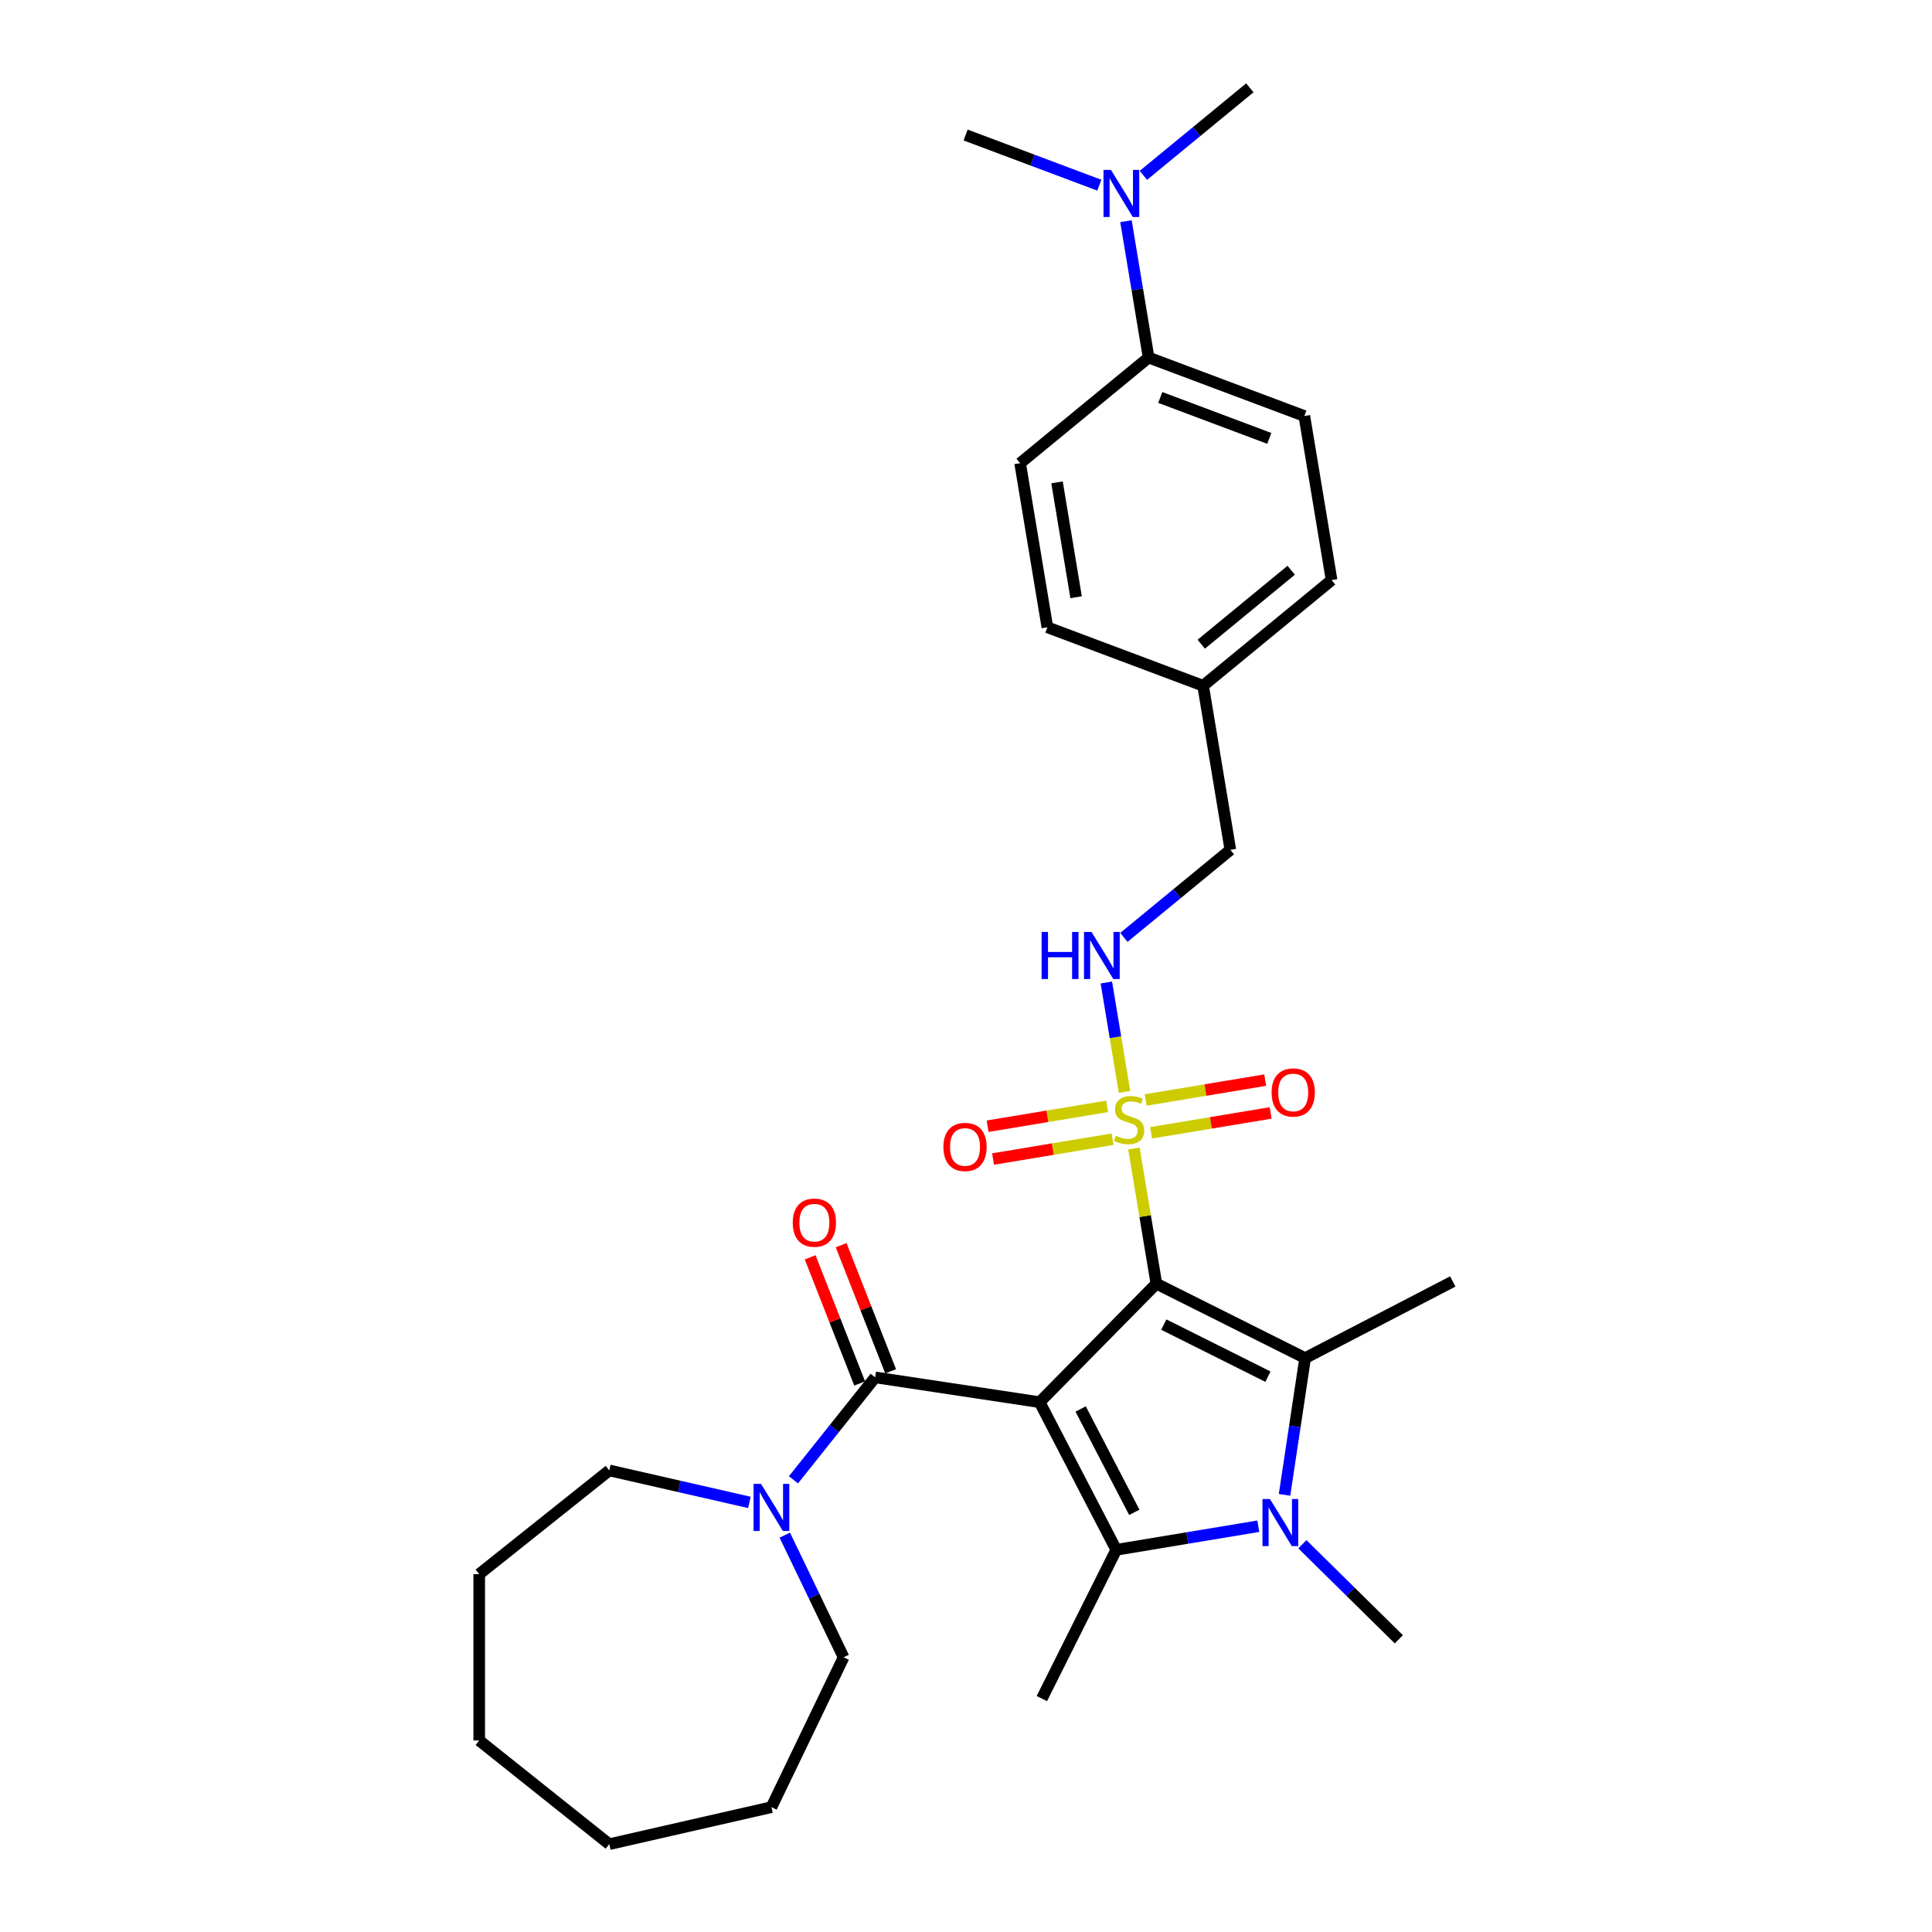 <?xml version='1.0' encoding='iso-8859-1'?>
<svg version='1.1' baseProfile='full'
              xmlns='http://www.w3.org/2000/svg'
                      xmlns:rdkit='http://www.rdkit.org/xml'
                      xmlns:xlink='http://www.w3.org/1999/xlink'
                  xml:space='preserve'
width='1000px' height='1000px' viewBox='0 0 1000 1000'>
<!-- END OF HEADER -->
<rect style='opacity:1.0;fill:#FFFFFF;stroke:none' width='1000' height='1000' x='0' y='0'> </rect>
<path class='bond-0' d='M 598.535,664.428 L 538.112,725.762' style='fill:none;fill-rule:evenodd;stroke:#000000;stroke-width:6px;stroke-linecap:butt;stroke-linejoin:miter;stroke-opacity:1' />
<path class='bond-1' d='M 598.535,664.428 L 592.726,629.442' style='fill:none;fill-rule:evenodd;stroke:#000000;stroke-width:6px;stroke-linecap:butt;stroke-linejoin:miter;stroke-opacity:1' />
<path class='bond-1' d='M 592.726,629.442 L 586.916,594.457' style='fill:none;fill-rule:evenodd;stroke:#CCCC00;stroke-width:6px;stroke-linecap:butt;stroke-linejoin:miter;stroke-opacity:1' />
<path class='bond-2' d='M 598.535,664.428 L 675.539,702.94' style='fill:none;fill-rule:evenodd;stroke:#000000;stroke-width:6px;stroke-linecap:butt;stroke-linejoin:miter;stroke-opacity:1' />
<path class='bond-2' d='M 602.383,685.605 L 656.286,712.564' style='fill:none;fill-rule:evenodd;stroke:#000000;stroke-width:6px;stroke-linecap:butt;stroke-linejoin:miter;stroke-opacity:1' />
<path class='bond-3' d='M 538.112,725.762 L 577.772,802.181' style='fill:none;fill-rule:evenodd;stroke:#000000;stroke-width:6px;stroke-linecap:butt;stroke-linejoin:miter;stroke-opacity:1' />
<path class='bond-3' d='M 559.345,729.293 L 587.107,782.786' style='fill:none;fill-rule:evenodd;stroke:#000000;stroke-width:6px;stroke-linecap:butt;stroke-linejoin:miter;stroke-opacity:1' />
<path class='bond-5' d='M 538.112,725.762 L 452.976,712.93' style='fill:none;fill-rule:evenodd;stroke:#000000;stroke-width:6px;stroke-linecap:butt;stroke-linejoin:miter;stroke-opacity:1' />
<path class='bond-7' d='M 582.055,565.183 L 577.352,536.861' style='fill:none;fill-rule:evenodd;stroke:#CCCC00;stroke-width:6px;stroke-linecap:butt;stroke-linejoin:miter;stroke-opacity:1' />
<path class='bond-7' d='M 577.352,536.861 L 572.648,508.539' style='fill:none;fill-rule:evenodd;stroke:#0000FF;stroke-width:6px;stroke-linecap:butt;stroke-linejoin:miter;stroke-opacity:1' />
<path class='bond-8' d='M 595.812,586.331 L 626.748,581.193' style='fill:none;fill-rule:evenodd;stroke:#CCCC00;stroke-width:6px;stroke-linecap:butt;stroke-linejoin:miter;stroke-opacity:1' />
<path class='bond-8' d='M 626.748,581.193 L 657.684,576.056' style='fill:none;fill-rule:evenodd;stroke:#FF0000;stroke-width:6px;stroke-linecap:butt;stroke-linejoin:miter;stroke-opacity:1' />
<path class='bond-8' d='M 592.991,569.344 L 623.927,564.207' style='fill:none;fill-rule:evenodd;stroke:#CCCC00;stroke-width:6px;stroke-linecap:butt;stroke-linejoin:miter;stroke-opacity:1' />
<path class='bond-8' d='M 623.927,564.207 L 654.863,559.069' style='fill:none;fill-rule:evenodd;stroke:#FF0000;stroke-width:6px;stroke-linecap:butt;stroke-linejoin:miter;stroke-opacity:1' />
<path class='bond-9' d='M 573.05,572.655 L 542.114,577.792' style='fill:none;fill-rule:evenodd;stroke:#CCCC00;stroke-width:6px;stroke-linecap:butt;stroke-linejoin:miter;stroke-opacity:1' />
<path class='bond-9' d='M 542.114,577.792 L 511.178,582.93' style='fill:none;fill-rule:evenodd;stroke:#FF0000;stroke-width:6px;stroke-linecap:butt;stroke-linejoin:miter;stroke-opacity:1' />
<path class='bond-9' d='M 575.871,589.642 L 544.935,594.779' style='fill:none;fill-rule:evenodd;stroke:#CCCC00;stroke-width:6px;stroke-linecap:butt;stroke-linejoin:miter;stroke-opacity:1' />
<path class='bond-9' d='M 544.935,594.779 L 513.999,599.917' style='fill:none;fill-rule:evenodd;stroke:#FF0000;stroke-width:6px;stroke-linecap:butt;stroke-linejoin:miter;stroke-opacity:1' />
<path class='bond-4' d='M 675.539,702.94 L 670.204,738.337' style='fill:none;fill-rule:evenodd;stroke:#000000;stroke-width:6px;stroke-linecap:butt;stroke-linejoin:miter;stroke-opacity:1' />
<path class='bond-4' d='M 670.204,738.337 L 664.869,773.733' style='fill:none;fill-rule:evenodd;stroke:#0000FF;stroke-width:6px;stroke-linecap:butt;stroke-linejoin:miter;stroke-opacity:1' />
<path class='bond-16' d='M 675.539,702.94 L 751.959,663.28' style='fill:none;fill-rule:evenodd;stroke:#000000;stroke-width:6px;stroke-linecap:butt;stroke-linejoin:miter;stroke-opacity:1' />
<path class='bond-17' d='M 577.772,802.181 L 539.26,879.185' style='fill:none;fill-rule:evenodd;stroke:#000000;stroke-width:6px;stroke-linecap:butt;stroke-linejoin:miter;stroke-opacity:1' />
<path class='bond-30' d='M 577.772,802.181 L 614.54,796.075' style='fill:none;fill-rule:evenodd;stroke:#000000;stroke-width:6px;stroke-linecap:butt;stroke-linejoin:miter;stroke-opacity:1' />
<path class='bond-30' d='M 614.54,796.075 L 651.308,789.97' style='fill:none;fill-rule:evenodd;stroke:#0000FF;stroke-width:6px;stroke-linecap:butt;stroke-linejoin:miter;stroke-opacity:1' />
<path class='bond-15' d='M 674.107,799.307 L 699.074,823.904' style='fill:none;fill-rule:evenodd;stroke:#0000FF;stroke-width:6px;stroke-linecap:butt;stroke-linejoin:miter;stroke-opacity:1' />
<path class='bond-15' d='M 699.074,823.904 L 724.041,848.5' style='fill:none;fill-rule:evenodd;stroke:#000000;stroke-width:6px;stroke-linecap:butt;stroke-linejoin:miter;stroke-opacity:1' />
<path class='bond-6' d='M 452.976,712.93 L 431.835,739.44' style='fill:none;fill-rule:evenodd;stroke:#000000;stroke-width:6px;stroke-linecap:butt;stroke-linejoin:miter;stroke-opacity:1' />
<path class='bond-6' d='M 431.835,739.44 L 410.694,765.949' style='fill:none;fill-rule:evenodd;stroke:#0000FF;stroke-width:6px;stroke-linecap:butt;stroke-linejoin:miter;stroke-opacity:1' />
<path class='bond-10' d='M 460.99,709.784 L 448.179,677.141' style='fill:none;fill-rule:evenodd;stroke:#000000;stroke-width:6px;stroke-linecap:butt;stroke-linejoin:miter;stroke-opacity:1' />
<path class='bond-10' d='M 448.179,677.141 L 435.368,644.498' style='fill:none;fill-rule:evenodd;stroke:#FF0000;stroke-width:6px;stroke-linecap:butt;stroke-linejoin:miter;stroke-opacity:1' />
<path class='bond-10' d='M 444.961,716.075 L 432.15,683.432' style='fill:none;fill-rule:evenodd;stroke:#000000;stroke-width:6px;stroke-linecap:butt;stroke-linejoin:miter;stroke-opacity:1' />
<path class='bond-10' d='M 432.15,683.432 L 419.338,650.789' style='fill:none;fill-rule:evenodd;stroke:#FF0000;stroke-width:6px;stroke-linecap:butt;stroke-linejoin:miter;stroke-opacity:1' />
<path class='bond-22' d='M 406.202,794.588 L 421.427,826.201' style='fill:none;fill-rule:evenodd;stroke:#0000FF;stroke-width:6px;stroke-linecap:butt;stroke-linejoin:miter;stroke-opacity:1' />
<path class='bond-22' d='M 421.427,826.201 L 436.651,857.815' style='fill:none;fill-rule:evenodd;stroke:#000000;stroke-width:6px;stroke-linecap:butt;stroke-linejoin:miter;stroke-opacity:1' />
<path class='bond-23' d='M 387.895,777.642 L 351.625,769.364' style='fill:none;fill-rule:evenodd;stroke:#0000FF;stroke-width:6px;stroke-linecap:butt;stroke-linejoin:miter;stroke-opacity:1' />
<path class='bond-23' d='M 351.625,769.364 L 315.355,761.085' style='fill:none;fill-rule:evenodd;stroke:#000000;stroke-width:6px;stroke-linecap:butt;stroke-linejoin:miter;stroke-opacity:1' />
<path class='bond-18' d='M 581.726,485.185 L 609.278,462.531' style='fill:none;fill-rule:evenodd;stroke:#0000FF;stroke-width:6px;stroke-linecap:butt;stroke-linejoin:miter;stroke-opacity:1' />
<path class='bond-18' d='M 609.278,462.531 L 636.83,439.876' style='fill:none;fill-rule:evenodd;stroke:#000000;stroke-width:6px;stroke-linecap:butt;stroke-linejoin:miter;stroke-opacity:1' />
<path class='bond-11' d='M 594.517,185.072 L 675.125,215.324' style='fill:none;fill-rule:evenodd;stroke:#000000;stroke-width:6px;stroke-linecap:butt;stroke-linejoin:miter;stroke-opacity:1' />
<path class='bond-11' d='M 600.558,205.731 L 656.983,226.908' style='fill:none;fill-rule:evenodd;stroke:#000000;stroke-width:6px;stroke-linecap:butt;stroke-linejoin:miter;stroke-opacity:1' />
<path class='bond-12' d='M 594.517,185.072 L 588.656,149.776' style='fill:none;fill-rule:evenodd;stroke:#000000;stroke-width:6px;stroke-linecap:butt;stroke-linejoin:miter;stroke-opacity:1' />
<path class='bond-12' d='M 588.656,149.776 L 582.795,114.481' style='fill:none;fill-rule:evenodd;stroke:#0000FF;stroke-width:6px;stroke-linecap:butt;stroke-linejoin:miter;stroke-opacity:1' />
<path class='bond-31' d='M 594.517,185.072 L 528.013,239.754' style='fill:none;fill-rule:evenodd;stroke:#000000;stroke-width:6px;stroke-linecap:butt;stroke-linejoin:miter;stroke-opacity:1' />
<path class='bond-24' d='M 591.812,90.764 L 619.364,68.109' style='fill:none;fill-rule:evenodd;stroke:#0000FF;stroke-width:6px;stroke-linecap:butt;stroke-linejoin:miter;stroke-opacity:1' />
<path class='bond-24' d='M 619.364,68.109 L 646.916,45.455' style='fill:none;fill-rule:evenodd;stroke:#000000;stroke-width:6px;stroke-linecap:butt;stroke-linejoin:miter;stroke-opacity:1' />
<path class='bond-25' d='M 569.013,95.859 L 534.409,82.871' style='fill:none;fill-rule:evenodd;stroke:#0000FF;stroke-width:6px;stroke-linecap:butt;stroke-linejoin:miter;stroke-opacity:1' />
<path class='bond-25' d='M 534.409,82.871 L 499.805,69.884' style='fill:none;fill-rule:evenodd;stroke:#000000;stroke-width:6px;stroke-linecap:butt;stroke-linejoin:miter;stroke-opacity:1' />
<path class='bond-13' d='M 528.013,239.754 L 542.118,324.688' style='fill:none;fill-rule:evenodd;stroke:#000000;stroke-width:6px;stroke-linecap:butt;stroke-linejoin:miter;stroke-opacity:1' />
<path class='bond-13' d='M 547.116,249.673 L 556.989,309.127' style='fill:none;fill-rule:evenodd;stroke:#000000;stroke-width:6px;stroke-linecap:butt;stroke-linejoin:miter;stroke-opacity:1' />
<path class='bond-14' d='M 675.125,215.324 L 689.229,300.259' style='fill:none;fill-rule:evenodd;stroke:#000000;stroke-width:6px;stroke-linecap:butt;stroke-linejoin:miter;stroke-opacity:1' />
<path class='bond-19' d='M 636.83,439.876 L 622.726,354.941' style='fill:none;fill-rule:evenodd;stroke:#000000;stroke-width:6px;stroke-linecap:butt;stroke-linejoin:miter;stroke-opacity:1' />
<path class='bond-20' d='M 622.726,354.941 L 542.118,324.688' style='fill:none;fill-rule:evenodd;stroke:#000000;stroke-width:6px;stroke-linecap:butt;stroke-linejoin:miter;stroke-opacity:1' />
<path class='bond-21' d='M 622.726,354.941 L 689.229,300.259' style='fill:none;fill-rule:evenodd;stroke:#000000;stroke-width:6px;stroke-linecap:butt;stroke-linejoin:miter;stroke-opacity:1' />
<path class='bond-21' d='M 621.765,333.438 L 668.317,295.161' style='fill:none;fill-rule:evenodd;stroke:#000000;stroke-width:6px;stroke-linecap:butt;stroke-linejoin:miter;stroke-opacity:1' />
<path class='bond-27' d='M 436.651,857.815 L 399.295,935.387' style='fill:none;fill-rule:evenodd;stroke:#000000;stroke-width:6px;stroke-linecap:butt;stroke-linejoin:miter;stroke-opacity:1' />
<path class='bond-26' d='M 315.355,761.085 L 248.041,814.766' style='fill:none;fill-rule:evenodd;stroke:#000000;stroke-width:6px;stroke-linecap:butt;stroke-linejoin:miter;stroke-opacity:1' />
<path class='bond-29' d='M 248.041,814.766 L 248.041,900.864' style='fill:none;fill-rule:evenodd;stroke:#000000;stroke-width:6px;stroke-linecap:butt;stroke-linejoin:miter;stroke-opacity:1' />
<path class='bond-28' d='M 399.295,935.387 L 315.355,954.545' style='fill:none;fill-rule:evenodd;stroke:#000000;stroke-width:6px;stroke-linecap:butt;stroke-linejoin:miter;stroke-opacity:1' />
<path class='bond-32' d='M 315.355,954.545 L 248.041,900.864' style='fill:none;fill-rule:evenodd;stroke:#000000;stroke-width:6px;stroke-linecap:butt;stroke-linejoin:miter;stroke-opacity:1' />
<path  class='atom-2' d='M 577.543 587.862
Q 577.819 587.965, 578.955 588.447
Q 580.092 588.929, 581.332 589.239
Q 582.606 589.515, 583.846 589.515
Q 586.153 589.515, 587.496 588.413
Q 588.839 587.276, 588.839 585.313
Q 588.839 583.97, 588.15 583.143
Q 587.496 582.317, 586.463 581.869
Q 585.43 581.422, 583.708 580.905
Q 581.538 580.251, 580.229 579.631
Q 578.955 579.011, 578.025 577.702
Q 577.13 576.393, 577.13 574.189
Q 577.13 571.124, 579.196 569.23
Q 581.297 567.336, 585.43 567.336
Q 588.254 567.336, 591.457 568.679
L 590.665 571.331
Q 587.737 570.125, 585.533 570.125
Q 583.157 570.125, 581.848 571.124
Q 580.539 572.089, 580.574 573.776
Q 580.574 575.085, 581.228 575.877
Q 581.917 576.669, 582.881 577.117
Q 583.88 577.564, 585.533 578.081
Q 587.737 578.77, 589.046 579.458
Q 590.355 580.147, 591.284 581.559
Q 592.249 582.937, 592.249 585.313
Q 592.249 588.688, 589.976 590.513
Q 587.737 592.304, 583.983 592.304
Q 581.814 592.304, 580.161 591.822
Q 578.542 591.374, 576.613 590.582
L 577.543 587.862
' fill='#CCCC00'/>
<path  class='atom-5' d='M 657.318 775.885
L 665.307 788.8
Q 666.1 790.074, 667.374 792.382
Q 668.648 794.689, 668.717 794.827
L 668.717 775.885
L 671.954 775.885
L 671.954 800.268
L 668.614 800.268
L 660.038 786.148
Q 659.039 784.495, 657.972 782.601
Q 656.939 780.707, 656.629 780.121
L 656.629 800.268
L 653.46 800.268
L 653.46 775.885
L 657.318 775.885
' fill='#0000FF'/>
<path  class='atom-7' d='M 393.905 768.052
L 401.895 780.967
Q 402.687 782.241, 403.961 784.549
Q 405.235 786.856, 405.304 786.994
L 405.304 768.052
L 408.541 768.052
L 408.541 792.435
L 405.201 792.435
L 396.626 778.315
Q 395.627 776.662, 394.559 774.768
Q 393.526 772.874, 393.216 772.288
L 393.216 792.435
L 390.048 792.435
L 390.048 768.052
L 393.905 768.052
' fill='#0000FF'/>
<path  class='atom-8' d='M 539.142 482.367
L 542.448 482.367
L 542.448 492.733
L 554.915 492.733
L 554.915 482.367
L 558.221 482.367
L 558.221 506.75
L 554.915 506.75
L 554.915 495.488
L 542.448 495.488
L 542.448 506.75
L 539.142 506.75
L 539.142 482.367
' fill='#0000FF'/>
<path  class='atom-8' d='M 564.937 482.367
L 572.927 495.281
Q 573.719 496.556, 574.993 498.863
Q 576.267 501.17, 576.336 501.308
L 576.336 482.367
L 579.574 482.367
L 579.574 506.75
L 576.233 506.75
L 567.658 492.63
Q 566.659 490.976, 565.591 489.082
Q 564.558 487.188, 564.248 486.603
L 564.248 506.75
L 561.08 506.75
L 561.08 482.367
L 564.937 482.367
' fill='#0000FF'/>
<path  class='atom-9' d='M 658.173 565.457
Q 658.173 559.603, 661.066 556.331
Q 663.959 553.059, 669.366 553.059
Q 674.773 553.059, 677.666 556.331
Q 680.559 559.603, 680.559 565.457
Q 680.559 571.381, 677.631 574.756
Q 674.704 578.097, 669.366 578.097
Q 663.993 578.097, 661.066 574.756
Q 658.173 571.415, 658.173 565.457
M 669.366 575.341
Q 673.085 575.341, 675.083 572.862
Q 677.115 570.348, 677.115 565.457
Q 677.115 560.67, 675.083 558.26
Q 673.085 555.814, 669.366 555.814
Q 665.646 555.814, 663.615 558.225
Q 661.617 560.636, 661.617 565.457
Q 661.617 570.382, 663.615 572.862
Q 665.646 575.341, 669.366 575.341
' fill='#FF0000'/>
<path  class='atom-10' d='M 488.303 593.666
Q 488.303 587.812, 491.196 584.54
Q 494.089 581.268, 499.496 581.268
Q 504.903 581.268, 507.796 584.54
Q 510.689 587.812, 510.689 593.666
Q 510.689 599.59, 507.762 602.965
Q 504.834 606.305, 499.496 606.305
Q 494.124 606.305, 491.196 602.965
Q 488.303 599.624, 488.303 593.666
M 499.496 603.55
Q 503.216 603.55, 505.213 601.071
Q 507.245 598.557, 507.245 593.666
Q 507.245 588.879, 505.213 586.468
Q 503.216 584.023, 499.496 584.023
Q 495.777 584.023, 493.745 586.434
Q 491.747 588.845, 491.747 593.666
Q 491.747 598.591, 493.745 601.071
Q 495.777 603.55, 499.496 603.55
' fill='#FF0000'/>
<path  class='atom-11' d='M 410.328 632.852
Q 410.328 626.998, 413.221 623.726
Q 416.114 620.454, 421.521 620.454
Q 426.928 620.454, 429.82 623.726
Q 432.713 626.998, 432.713 632.852
Q 432.713 638.776, 429.786 642.151
Q 426.859 645.491, 421.521 645.491
Q 416.148 645.491, 413.221 642.151
Q 410.328 638.81, 410.328 632.852
M 421.521 642.736
Q 425.24 642.736, 427.238 640.257
Q 429.269 637.743, 429.269 632.852
Q 429.269 628.065, 427.238 625.654
Q 425.24 623.209, 421.521 623.209
Q 417.801 623.209, 415.769 625.62
Q 413.772 628.031, 413.772 632.852
Q 413.772 637.777, 415.769 640.257
Q 417.801 642.736, 421.521 642.736
' fill='#FF0000'/>
<path  class='atom-13' d='M 575.023 87.945
L 583.013 100.86
Q 583.805 102.134, 585.079 104.442
Q 586.353 106.749, 586.422 106.887
L 586.422 87.945
L 589.66 87.945
L 589.66 112.328
L 586.319 112.328
L 577.744 98.208
Q 576.745 96.555, 575.677 94.661
Q 574.644 92.767, 574.334 92.181
L 574.334 112.328
L 571.166 112.328
L 571.166 87.945
L 575.023 87.945
' fill='#0000FF'/>
</svg>
